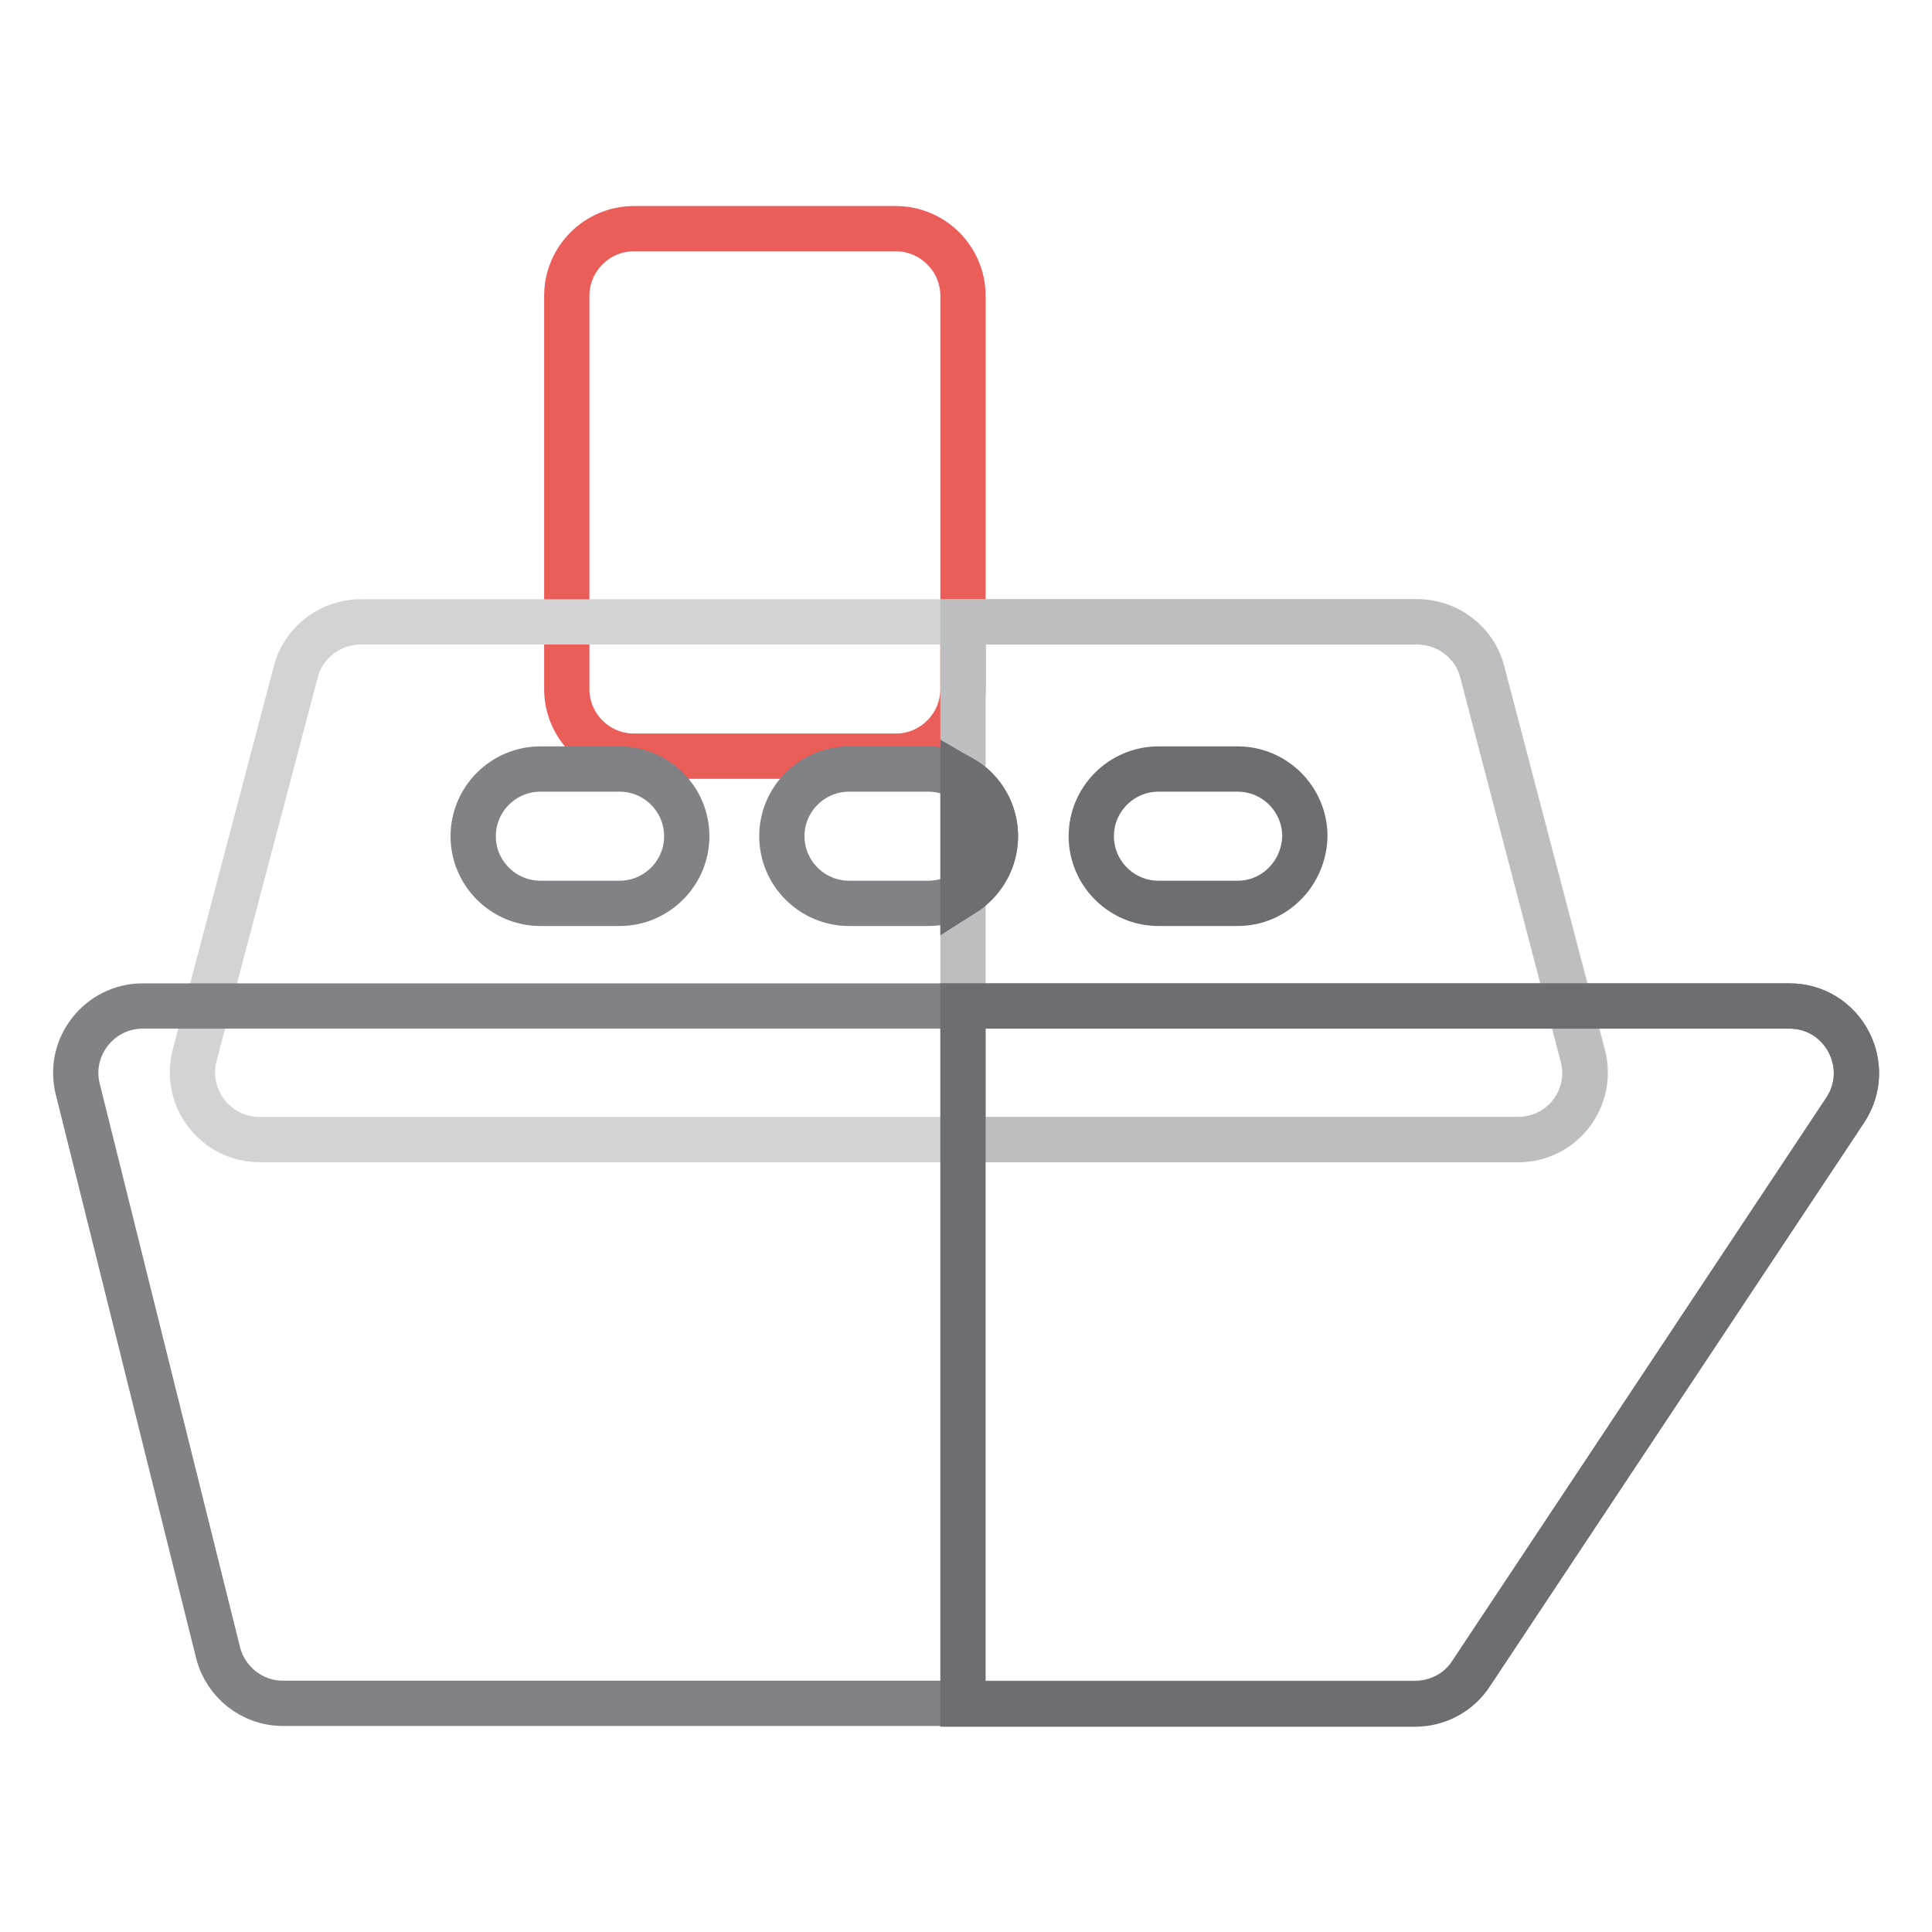 <?xml version="1.0" encoding="utf-8"?>
<!-- Svg Vector Icons : http://www.onlinewebfonts.com/icon -->
<!DOCTYPE svg PUBLIC "-//W3C//DTD SVG 1.1//EN" "http://www.w3.org/Graphics/SVG/1.1/DTD/svg11.dtd">
<svg version="1.1" xmlns="http://www.w3.org/2000/svg" xmlns:xlink="http://www.w3.org/1999/xlink" x="0px" y="0px" viewBox="0 0 256 256" enable-background="new 0 0 256 256" xml:space="preserve">
<g> <path stroke-width="6" fill-opacity="0" stroke="#ea5d59"  d="M118.7,100.2H84c-4.9,0-8.9-4-8.9-8.9V39.2c0-4.9,4-8.9,8.9-8.9c0,0,0,0,0,0h34.7c4.9,0,8.9,4,8.9,8.9 c0,0,0,0,0,0v52.1C127.6,96.2,123.6,100.2,118.7,100.2L118.7,100.2z"/> <path stroke-width="6" fill-opacity="0" stroke="#d1d3d4"  d="M201.1,151H34.4c-5.8,0-10.1-5.5-8.6-11.2L39.2,89c1-3.9,4.6-6.6,8.6-6.6h140c4,0,7.6,2.7,8.6,6.6 l13.4,50.9C211.2,145.5,207,151,201.1,151L201.1,151z"/> <path stroke-width="6" fill-opacity="0" stroke="#bcbec0"  d="M209.7,139.9L196.4,89c-1-3.9-4.6-6.6-8.6-6.6h-60.2V151h73.6C207,151,211.2,145.5,209.7,139.9L209.7,139.9 z"/> <path stroke-width="6" fill-opacity="0" stroke="#808285"  d="M82.1,119.7H71.6c-4.9,0-8.9-4-8.9-8.9c0-4.9,4-8.9,8.9-8.9h10.5c4.9,0,8.9,4,8.9,8.9 C91,115.7,87,119.7,82.1,119.7z M123,119.7h-10.5c-4.9,0-8.9-4-8.9-8.9c0-4.9,4-8.9,8.9-8.9H123c4.9,0,8.9,4,8.9,8.9 C131.9,115.7,127.9,119.7,123,119.7z M187.5,225.7h-150c-4.1,0-7.6-2.8-8.6-6.7l-18.6-74.7c-1.4-5.6,2.9-11,8.6-11h218.2 c7.1,0,11.3,7.9,7.4,13.8l-49.6,74.7C193.3,224.2,190.5,225.7,187.5,225.7z"/> <path stroke-width="6" fill-opacity="0" stroke="#6d6e71"  d="M237.1,133.3H127.6v92.5h59.9c3,0,5.8-1.5,7.4-4l49.6-74.7C248.4,141.2,244.2,133.3,237.1,133.3 L237.1,133.3z M131.9,110.8c0-3.2-1.7-6.1-4.3-7.6v15.3C130.3,116.8,131.9,113.9,131.9,110.8L131.9,110.8z M164,119.7h-10.5 c-4.9,0-8.9-4-8.9-8.9c0-4.9,4-8.9,8.9-8.9H164c4.9,0,8.9,4,8.9,8.9C172.8,115.7,168.9,119.7,164,119.7z"/></g>
</svg>